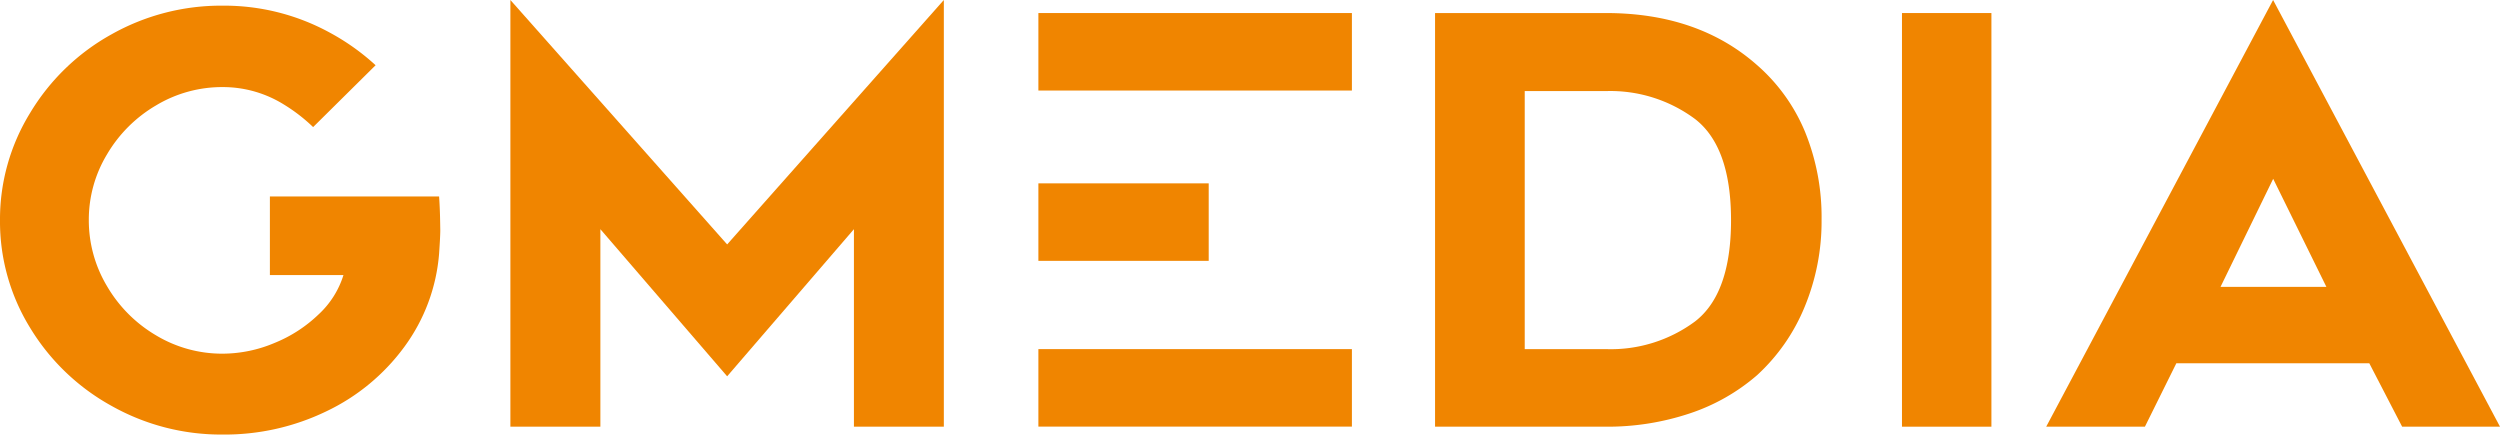 <svg xmlns="http://www.w3.org/2000/svg" viewBox="0 0 318.09 55.29"><defs><style>.cls-1{fill:#f08500;}</style></defs><title>Recurso 2</title><g id="Capa_2" data-name="Capa 2"><g id="Capa_1-2" data-name="Capa 1"><path class="cls-1" d="M55.87,25H34.34V35H43.7a11.43,11.43,0,0,1-3.16,5,17.63,17.63,0,0,1-5.62,3.64A17.08,17.08,0,0,1,28.37,45a16.32,16.32,0,0,1-8.53-2.34,17.47,17.47,0,0,1-6.23-6.26A16.3,16.3,0,0,1,11.3,28a16.05,16.05,0,0,1,2.31-8.35,17.46,17.46,0,0,1,6.23-6.23,16.32,16.32,0,0,1,8.53-2.34,14.69,14.69,0,0,1,7.77,2.23,21.49,21.49,0,0,1,3.7,2.86L47.79,8.3a29,29,0,0,0-5.85-4.16A28,28,0,0,0,28.37.72,28.43,28.43,0,0,0,14.15,4.39a27.78,27.78,0,0,0-10.33,10A25.82,25.82,0,0,0,0,28,25.77,25.77,0,0,0,3.82,41.69a27.83,27.83,0,0,0,10.33,9.93,28.43,28.43,0,0,0,14.22,3.67,29.7,29.7,0,0,0,13.14-2.95,26.28,26.28,0,0,0,9.93-8.2,23.09,23.09,0,0,0,4.43-11.88q.15-2.16.15-3C56,28.32,56,26.9,55.87,25Z"/><path class="cls-1" d="M120.09,54.29H108.65V29.16L92.52,47.88,76.39,29.16V54.29H64.94V0L92.52,31.1,120.09,0Z"/><path class="cls-1" d="M182.59,1.66h21.74q11.74,0,19.23,6.62a22.88,22.88,0,0,1,6.12,8.53,28.7,28.7,0,0,1,2.09,11.13,28.45,28.45,0,0,1-2.16,11.12,24.28,24.28,0,0,1-6.05,8.68A25.19,25.19,0,0,1,215,52.6a33,33,0,0,1-10.7,1.69H182.59Zm21.74,42.76a18,18,0,0,0,11.34-3.52q4.58-3.54,4.58-12.89t-4.61-12.89a18.06,18.06,0,0,0-11.31-3.53H194V44.42Z"/><path class="cls-1" d="M242,54.29V1.66h11.38V54.29Z"/><path class="cls-1" d="M289.22,0l28.87,54.29H305.64l-4.18-8.07H276.91l-4,8.07H260.35ZM296,36.5l-6.77-13.75L282.53,36.5Z"/><rect class="cls-1" x="132.12" y="1.66" width="39.89" height="9.86"/><rect class="cls-1" x="132.12" y="44.42" width="39.89" height="9.86"/><rect class="cls-1" x="132.12" y="23.33" width="21.67" height="9.86"/></g></g></svg>